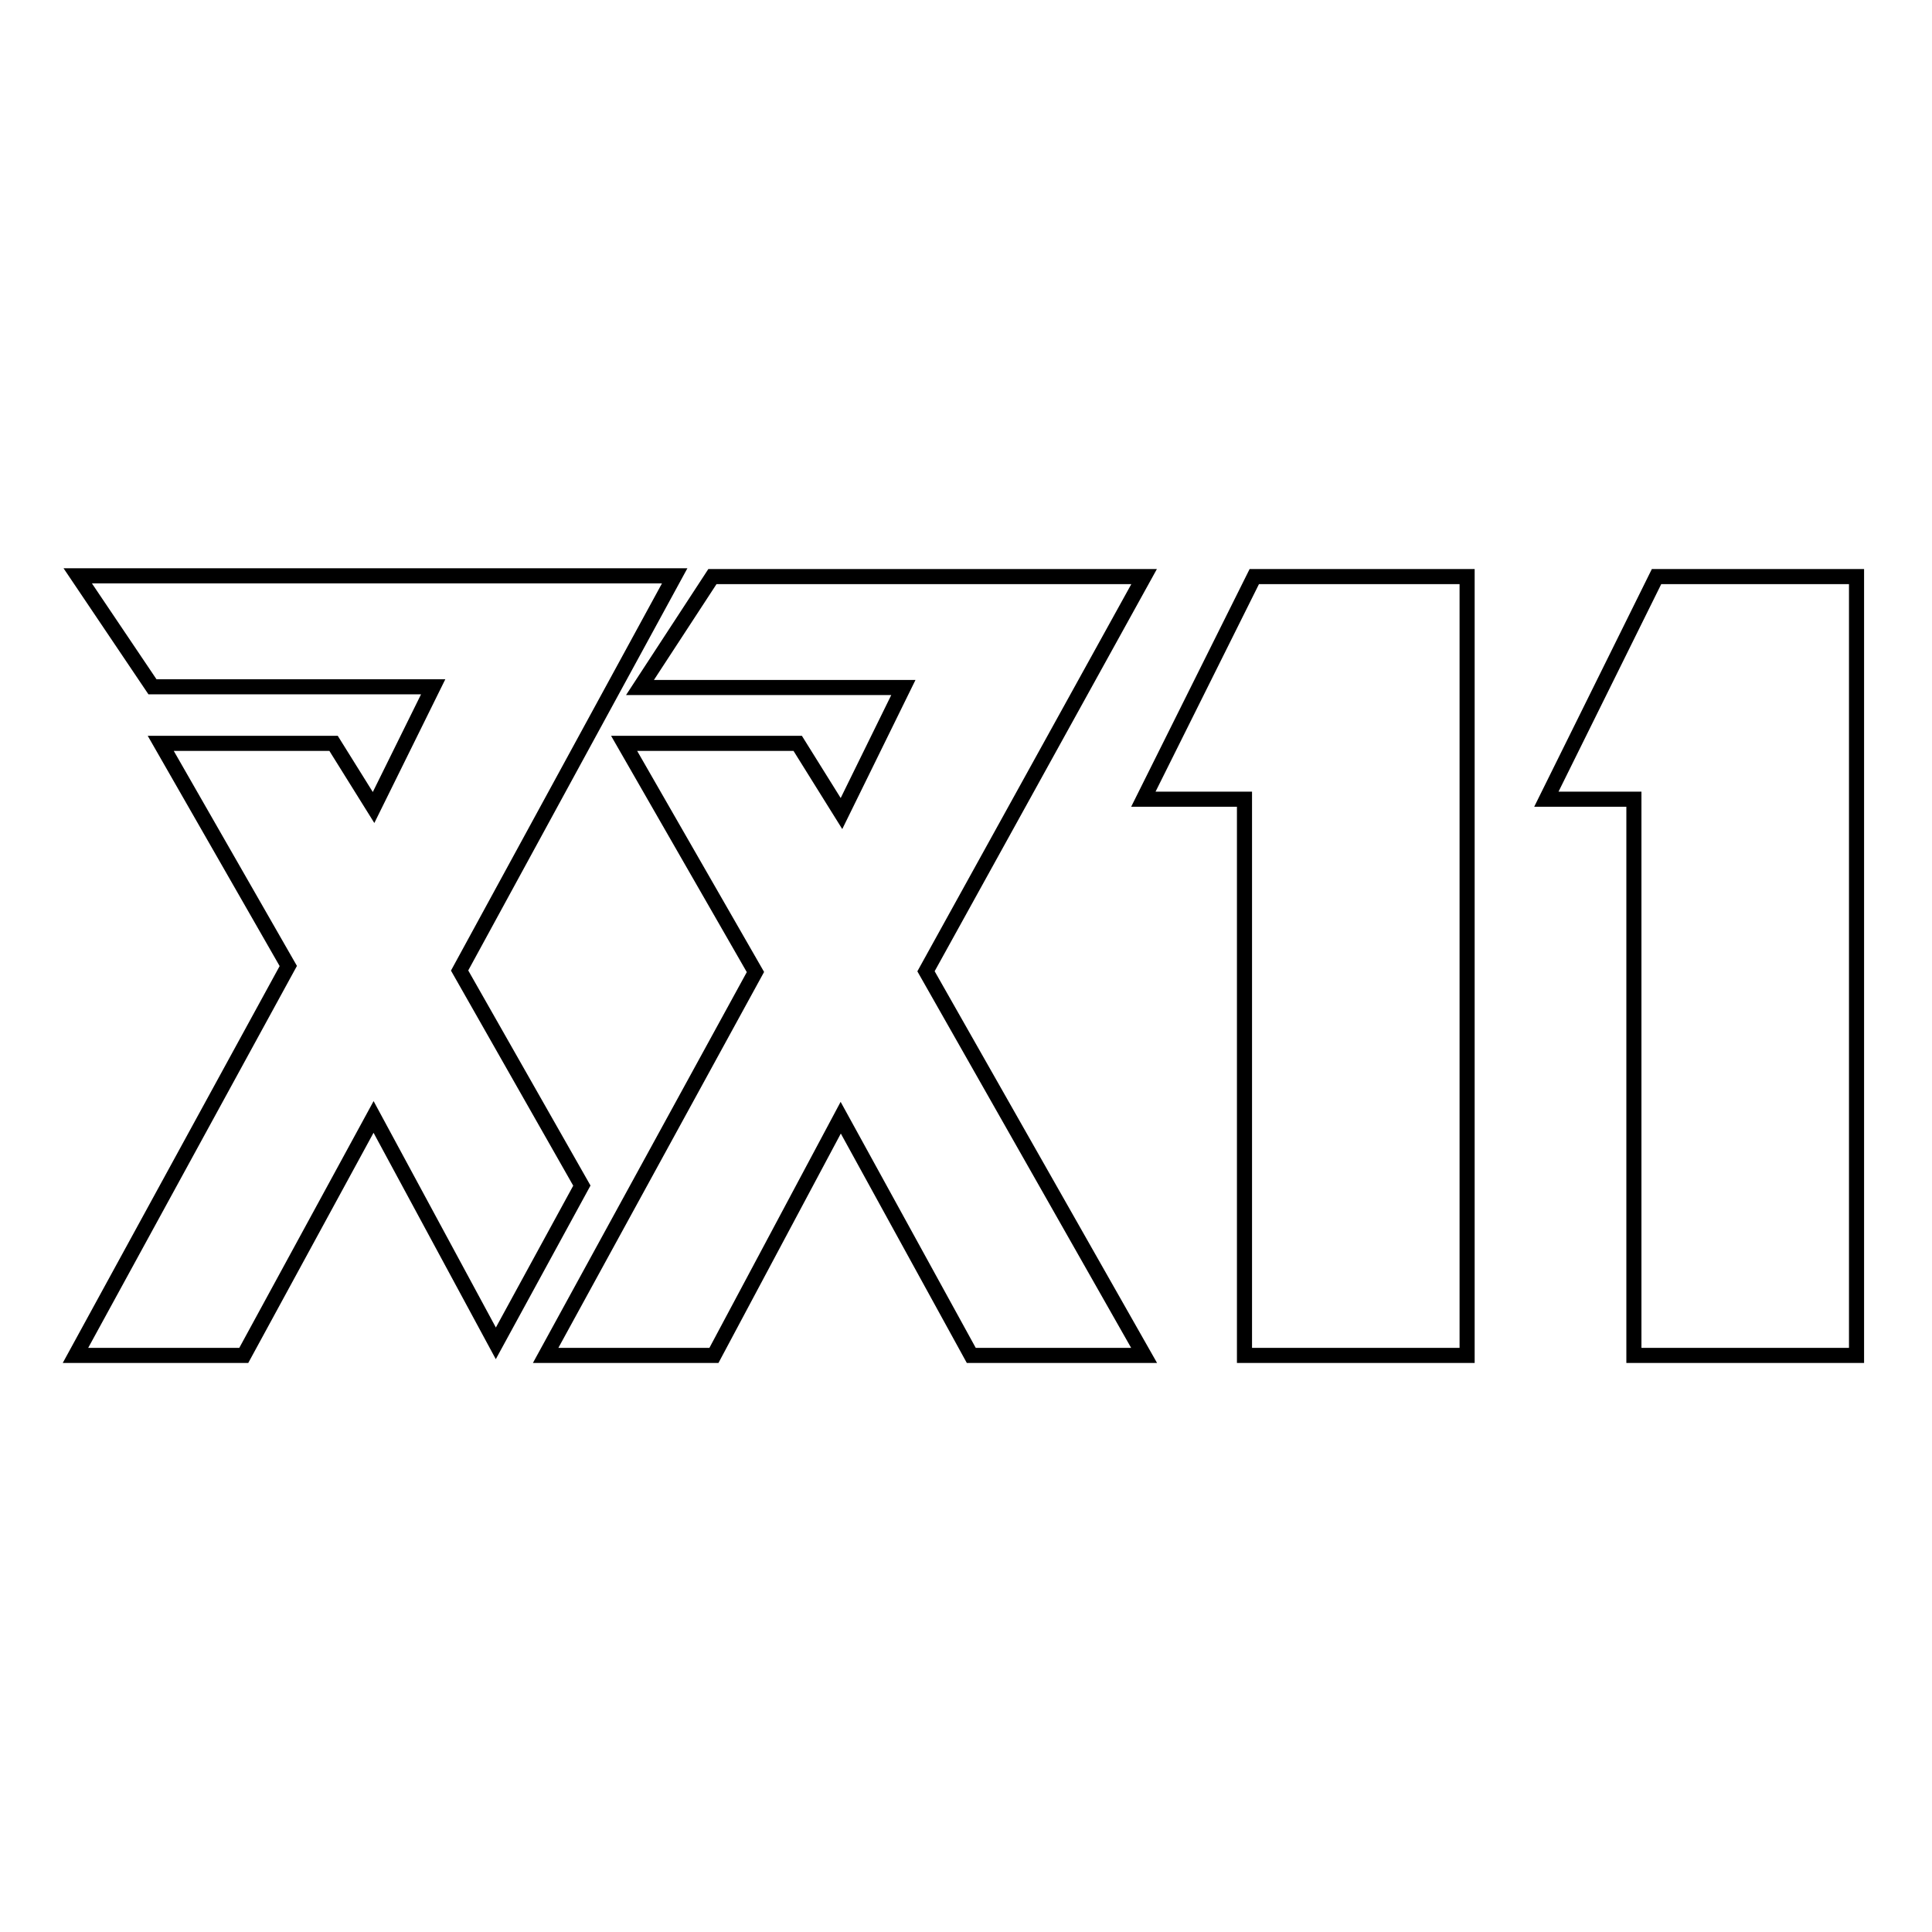 <?xml version="1.0" encoding="utf-8"?>
<!-- Svg Vector Icons : http://www.onlinewebfonts.com/icon -->
<!DOCTYPE svg PUBLIC "-//W3C//DTD SVG 1.1//EN" "http://www.w3.org/Graphics/SVG/1.1/DTD/svg11.dtd">
<svg version="1.1" xmlns="http://www.w3.org/2000/svg" xmlns:xlink="http://www.w3.org/1999/xlink" x="0px" y="0px" viewBox="0 0 256 256" enable-background="new 0 0 256 256" xml:space="preserve">
<g> <path stroke-width="2" fill-opacity="0" stroke="#000000"  d="M151.6,76.4h-8.5h-13.8H94.4l-9.6,14.7h34.9l-8.2,16.7l-5.8-9.3H82.7l17.4,30.3l-27.8,50.8h22.3l16.8-31.5 l17.3,31.5h22.9l-28.9-50.9L151.6,76.4z M151.5,105.9h13.4v73.7h29.5V76.4h-28.2L151.5,105.9z M219.5,76.4l-14.6,29.5h11.6v73.7 H246V76.4H219.5z M77.1,157.1l-16.2-28.5l28.5-52.3h-6.1H67H10.3l9.9,14.7h37.2L49.5,107l-5.3-8.5H21.3L38.2,128L10,179.6h22.3 L49.5,148l16.2,30L77.1,157.1z"/></g>
</svg>